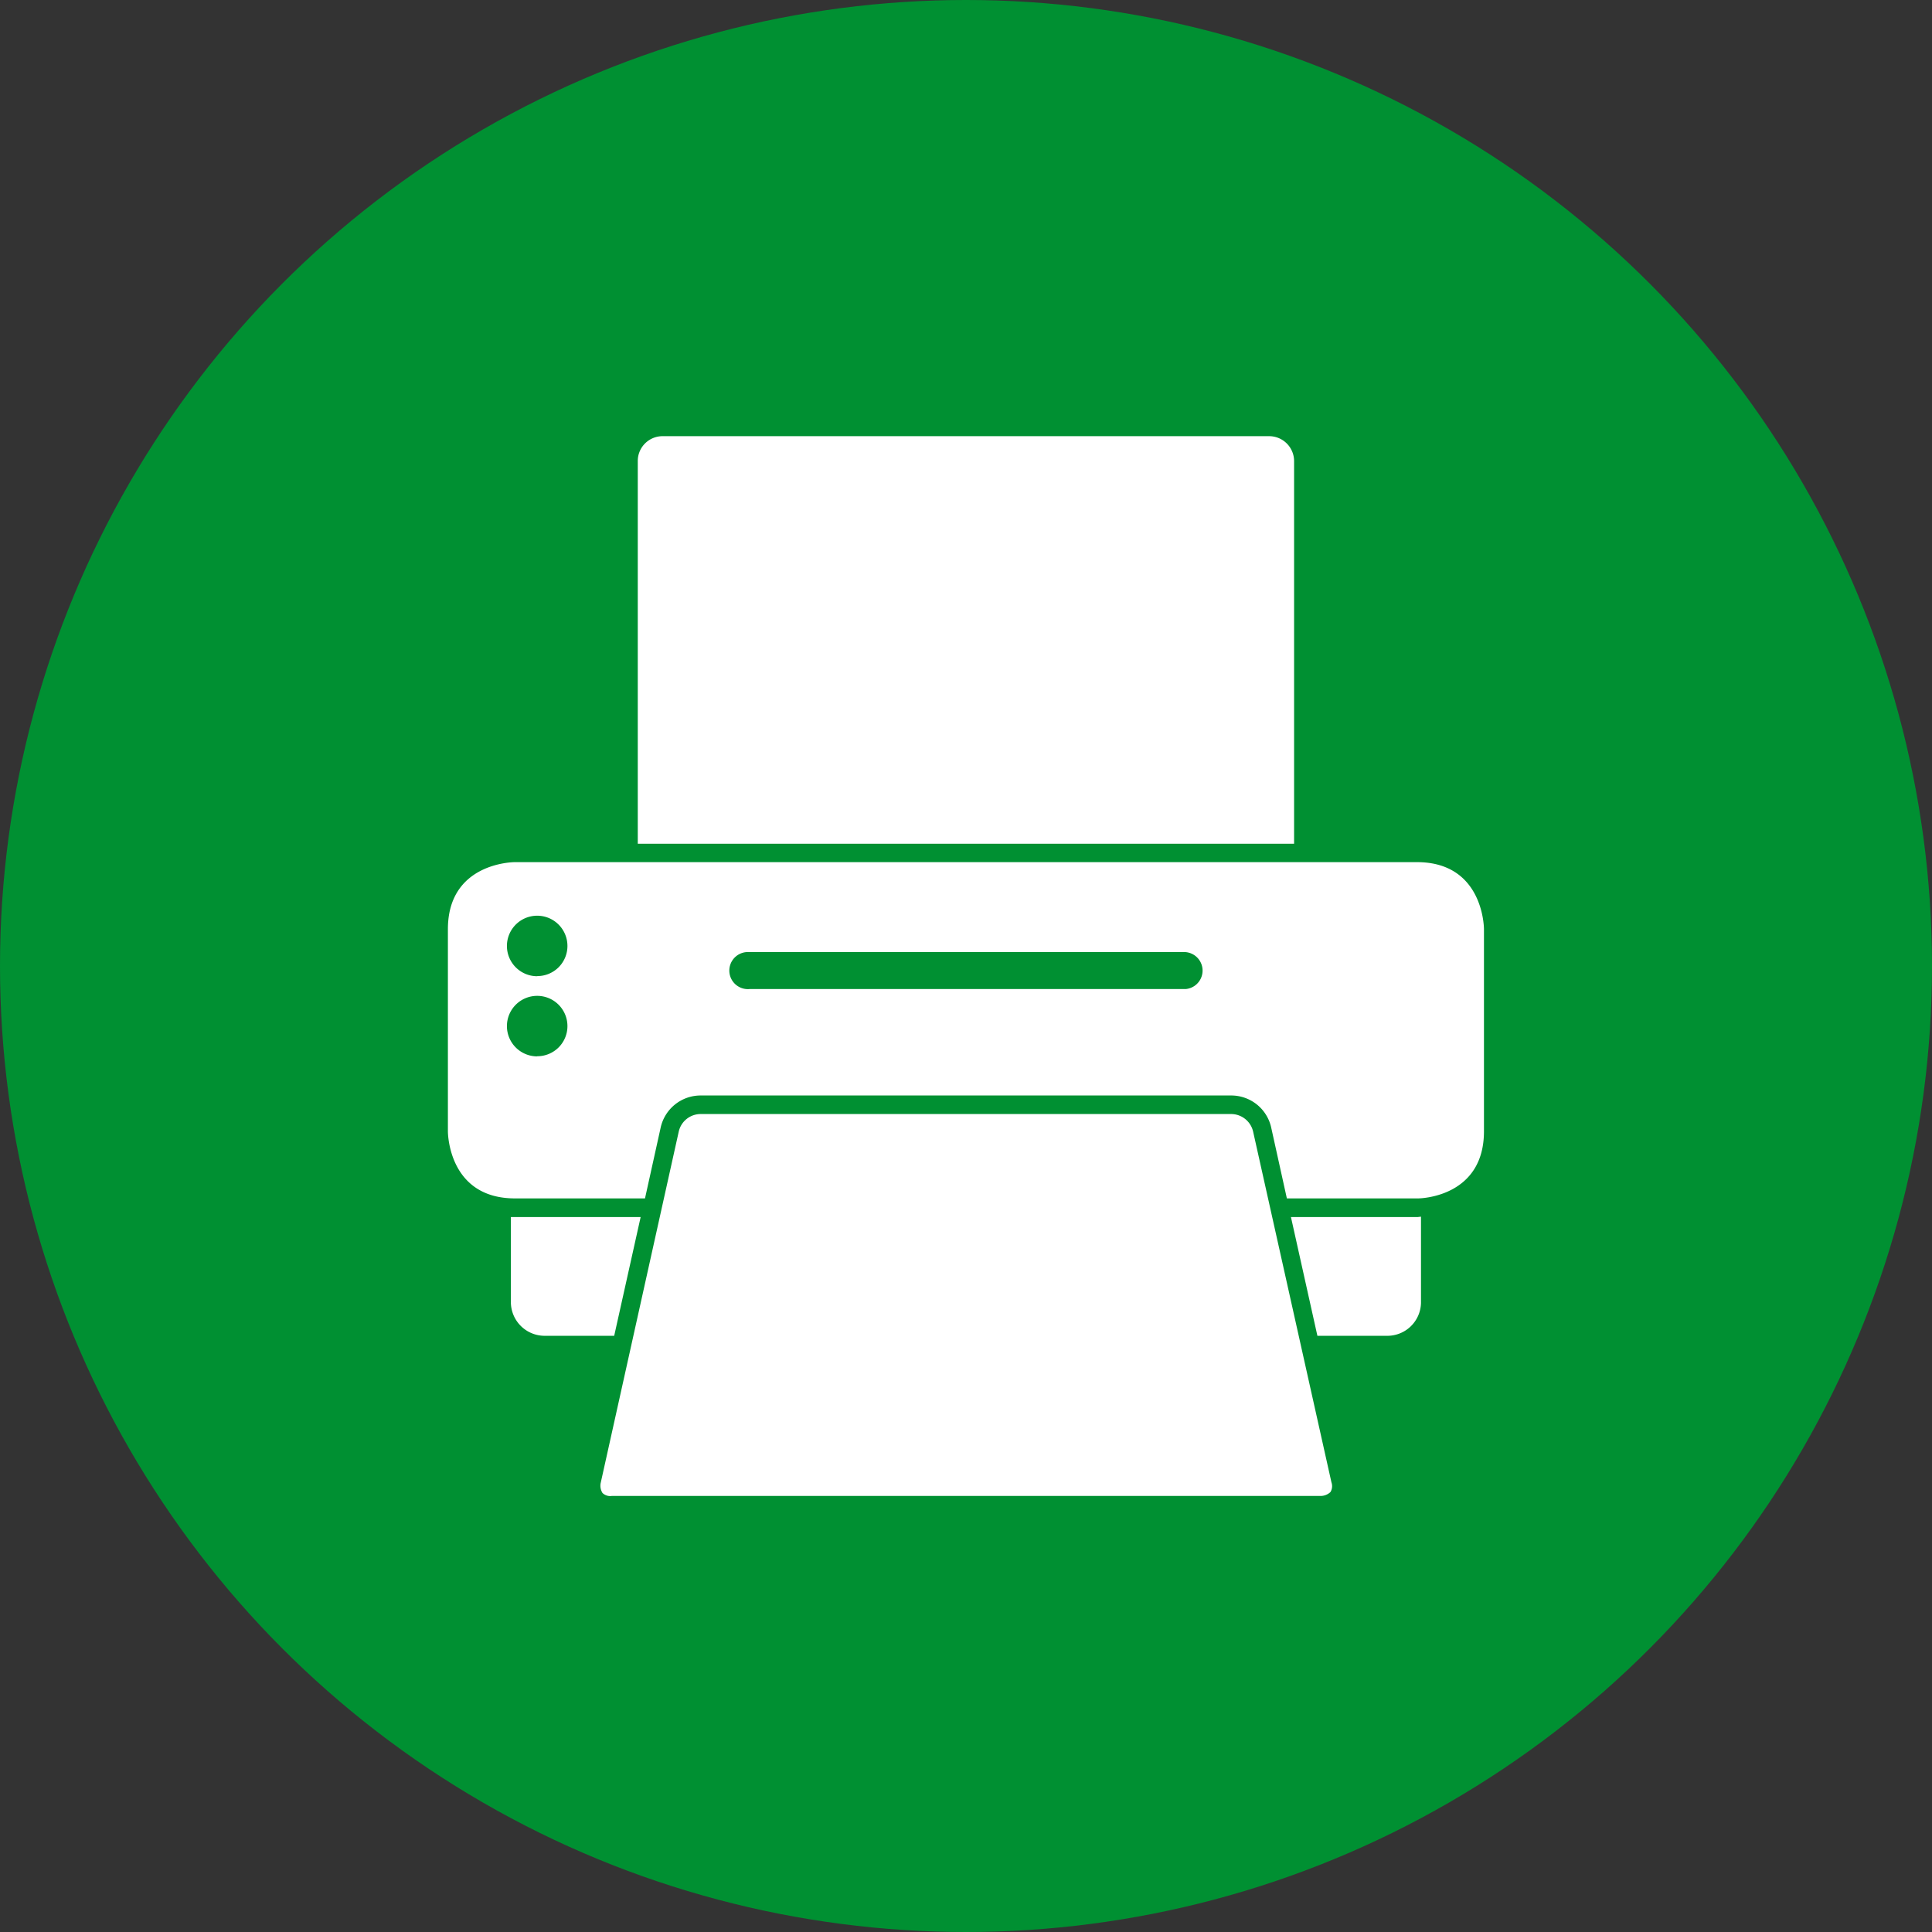 <svg id="Ebene_1" data-name="Ebene 1" xmlns="http://www.w3.org/2000/svg" viewBox="0 0 141.74 141.74"><rect x="0" y="0" width="141.74" height="141.74" fill="#333333" stroke="none"/><defs><style>.cls-1{fill:#009032;}.cls-2{fill:#fff;}</style></defs><circle class="cls-1" cx="70.87" cy="70.87" r="70.87"/><path class="cls-2" d="M90.32,81.73H51.41A1.65,1.65,0,0,0,49.8,83l-5.72,25.75a1,1,0,0,0,.12.78.81.81,0,0,0,.68.22h52a1.05,1.05,0,0,0,.73-.29.84.84,0,0,0,.07-.71L91.93,83A1.66,1.66,0,0,0,90.32,81.73Z"/><path class="cls-2" d="M108.87,83V68.17c0-.19-.08-4.92-4.92-4.92H37.78c-.2,0-4.92.08-4.92,4.92V83c0,.2.08,4.92,4.92,4.92h9.54l1.15-5.2a3,3,0,0,1,2.94-2.35H90.32a3,3,0,0,1,2.94,2.35l1.15,5.2H104C104.15,87.93,108.87,87.85,108.87,83ZM39.41,77.5a2.22,2.22,0,1,1,2.22-2.22h0a2.21,2.21,0,0,1-2.21,2.21Zm0-5.88a2.22,2.22,0,1,1,2.22-2.22h0a2.21,2.21,0,0,1-2.21,2.21Zm47.32.94H55a1.36,1.36,0,1,1-.23-2.71h32A1.36,1.36,0,0,1,87,72.56Z"/><path class="cls-2" d="M104,89.29H94.71L96.65,98h5.06a2.47,2.47,0,0,0,2.54-2.4V89.26Z"/><path class="cls-2" d="M47,89.29H37.48v6.2A2.48,2.48,0,0,0,39.91,98h5.15Z"/><path class="cls-2" d="M94.94,61.9V33.83A1.83,1.83,0,0,0,93.11,32H48.65a1.82,1.82,0,0,0-1.86,1.78V61.9Z"/></svg>